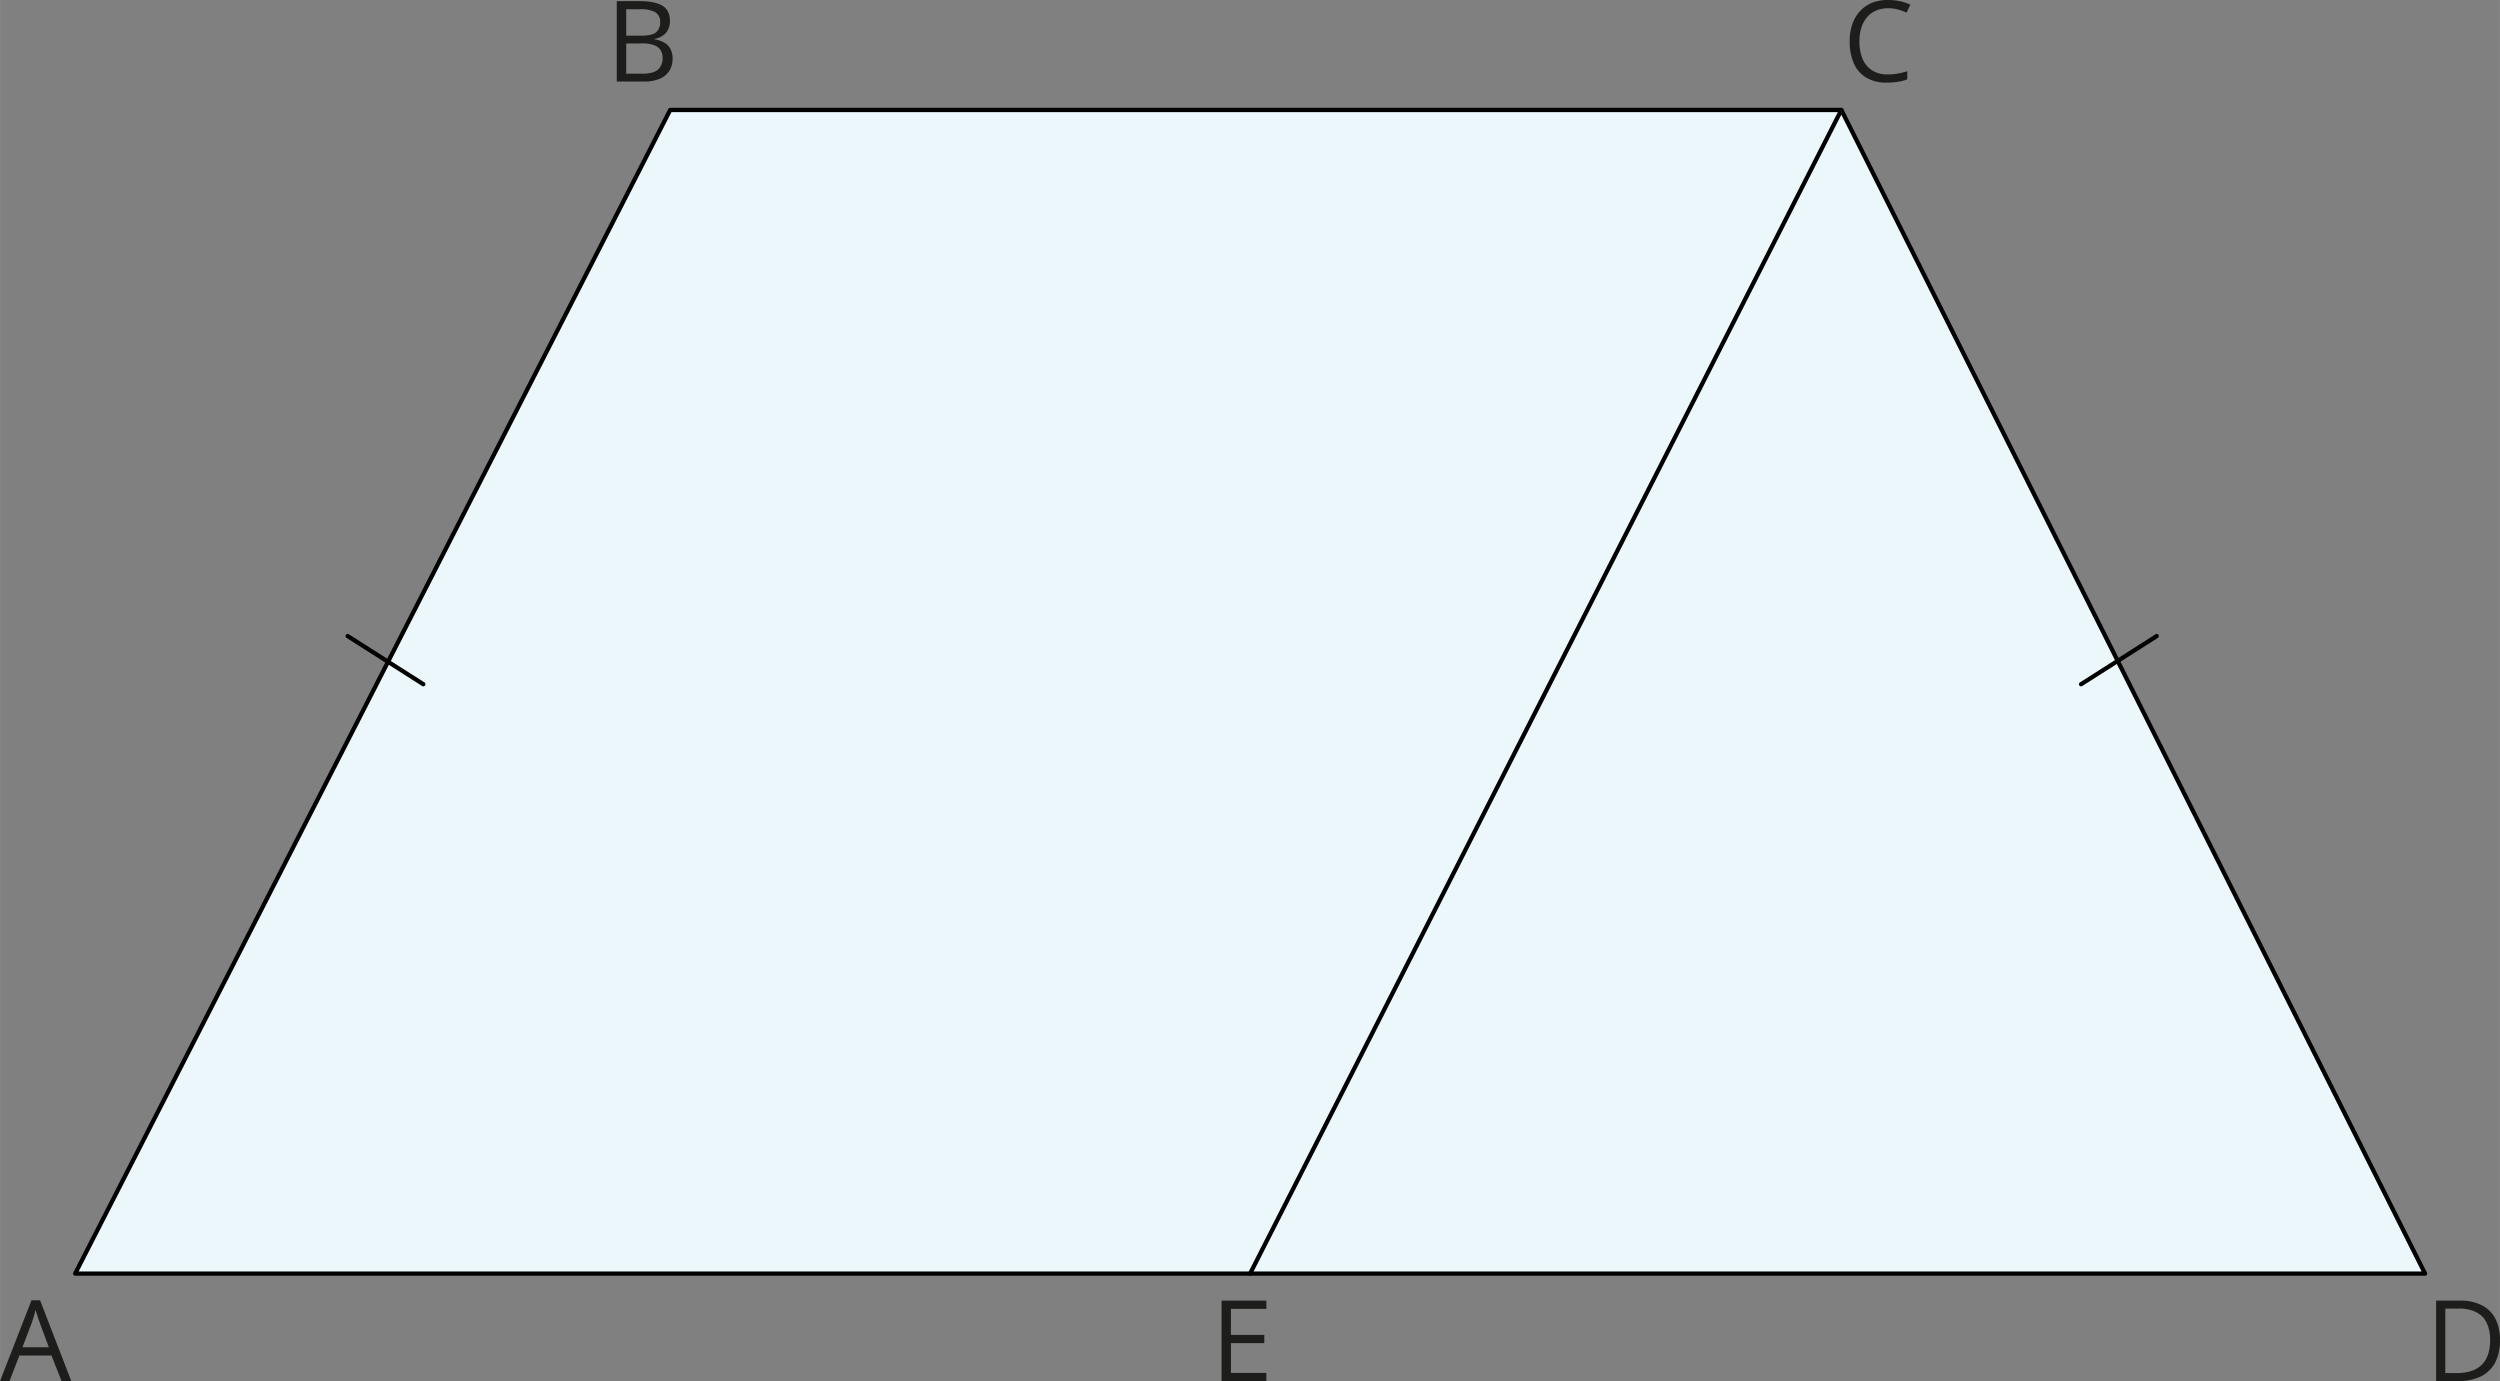<svg xmlns="http://www.w3.org/2000/svg" width="308.45mm" height="170.4mm" viewBox="0 0 874.33 483.03"><rect x="0" y="0" width="874.33" height="483.03" fill="#808080" stroke="none"/><defs><style>.cls-1{fill:#ecf7fc;}.cls-1,.cls-3{stroke:#010101;stroke-linecap:round;stroke-linejoin:round;stroke-width:1.5px;}.cls-2{fill:#1d1d1b;}.cls-3{fill:none;}</style></defs><g id="Слой_2" data-name="Слой 2"><g id="Слой_1-2" data-name="Слой 1"><polygon class="cls-1" points="26.28 445.43 848.13 445.43 643.98 38.46 234.38 38.46 26.28 445.43"/><path class="cls-2" d="M21.51,488.27,18,479.33H6.76l-3.45,8.94H0L11,460h3l10.93,28.27Zm-4.45-11.84-3.29-8.88c-.08-.23-.21-.61-.38-1.13l-.53-1.64-.44-1.37c-.13.53-.27,1-.42,1.57s-.29,1-.43,1.44-.26.82-.36,1.13l-3.36,8.88Z" transform="translate(0 -5.24)"/><path class="cls-2" d="M442.89,488.27H427.22V460.12h15.67V463h-12.4v9.1h11.68V475H430.49v10.42h12.4Z" transform="translate(0 -5.24)"/><path class="cls-2" d="M874.33,473.92a16.46,16.46,0,0,1-1.73,7.95,11.16,11.16,0,0,1-5,4.79,18,18,0,0,1-8,1.61H852V460.12h8.49a16.12,16.12,0,0,1,7.39,1.57,11,11,0,0,1,4.79,4.64A15.66,15.66,0,0,1,874.33,473.92Zm-3.44.12a13.73,13.73,0,0,0-1.26-6.26,8.09,8.09,0,0,0-3.7-3.66,13.25,13.25,0,0,0-6-1.21h-4.72v22.55h4q5.82,0,8.73-2.87T870.89,474Z" transform="translate(0 -5.24)"/><path class="cls-2" d="M215.7,5.64h8q5.28,0,7.93,1.58t2.66,5.37a6.68,6.68,0,0,1-.63,2.94,5.44,5.44,0,0,1-1.82,2.14,7.24,7.24,0,0,1-2.94,1.18V19a10.14,10.14,0,0,1,3.27,1.06,5.52,5.52,0,0,1,2.23,2.16,6.87,6.87,0,0,1,.81,3.52,7.73,7.73,0,0,1-1.2,4.39,7.42,7.42,0,0,1-3.4,2.7,13.43,13.43,0,0,1-5.2.92H215.7ZM219,17.71h5.39q3.67,0,5.1-1.21A4.42,4.42,0,0,0,230.87,13a3.79,3.79,0,0,0-1.68-3.47,10.49,10.49,0,0,0-5.37-1.06H219Zm0,2.75V31h5.86c2.5,0,4.27-.5,5.31-1.48a5.19,5.19,0,0,0,1.56-4,5.19,5.19,0,0,0-.7-2.74,4.51,4.51,0,0,0-2.28-1.74,11.91,11.91,0,0,0-4.18-.61Z" transform="translate(0 -5.24)"/><path class="cls-2" d="M660.38,8.12a10.58,10.58,0,0,0-4.19.8A8.73,8.73,0,0,0,653,11.23a10.63,10.63,0,0,0-2,3.65,15.67,15.67,0,0,0-.69,4.82,15.64,15.64,0,0,0,1.11,6.15,8.7,8.7,0,0,0,3.31,4,10,10,0,0,0,5.52,1.42,19.15,19.15,0,0,0,3.55-.31,33.32,33.32,0,0,0,3.24-.8V33a17,17,0,0,1-3.23.85,24.69,24.69,0,0,1-4,.28,13.38,13.38,0,0,1-7.17-1.78,10.91,10.91,0,0,1-4.31-5,18.87,18.87,0,0,1-1.43-7.68,18.09,18.09,0,0,1,.89-5.85,13,13,0,0,1,2.62-4.57,11.66,11.66,0,0,1,4.23-3,14.88,14.88,0,0,1,5.77-1,19.78,19.78,0,0,1,4.12.42,15.37,15.37,0,0,1,3.58,1.21l-1.31,2.78a19.24,19.24,0,0,0-2.95-1.07A12.84,12.84,0,0,0,660.38,8.12Z" transform="translate(0 -5.24)"/><line class="cls-3" x1="643.98" y1="38.46" x2="437.2" y2="445.43"/><line class="cls-3" x1="121.58" y1="222.46" x2="148.03" y2="239.3"/><line class="cls-3" x1="754.28" y1="222.46" x2="727.83" y2="239.3"/></g></g></svg>